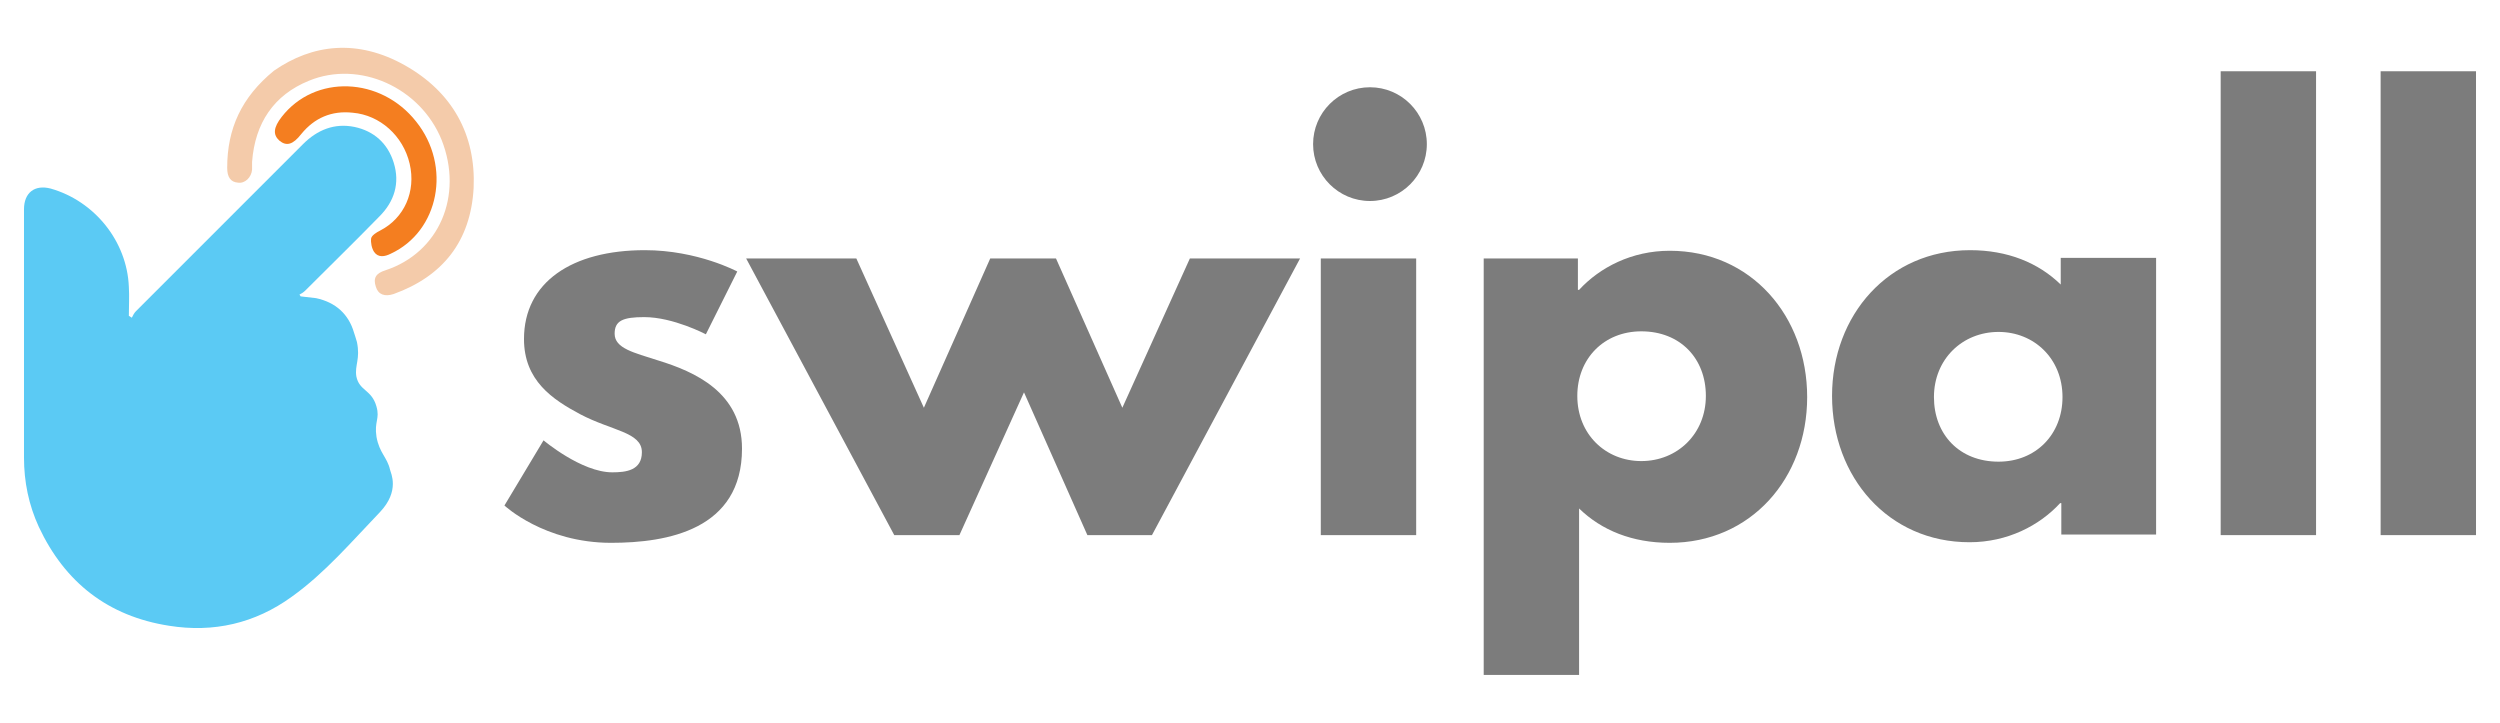 <?xml version="1.0" encoding="UTF-8" standalone="no"?>
<!DOCTYPE svg PUBLIC "-//W3C//DTD SVG 1.1//EN" "http://www.w3.org/Graphics/SVG/1.1/DTD/svg11.dtd">
<!-- Created with Vectornator (http://vectornator.io/) -->
<svg height="100%" stroke-miterlimit="10" style="fill-rule:nonzero;clip-rule:evenodd;stroke-linecap:round;stroke-linejoin:round;" version="1.1" viewBox="0 0 422 122" width="100%" xml:space="preserve" xmlns="http://www.w3.org/2000/svg" xmlns:vectornator="http://vectornator.io" xmlns:xlink="http://www.w3.org/1999/xlink">
<defs/>
<g id="Untitled" vectornator:layerName="Untitled">
<g opacity="1" vectornator:layerName="g">
<path d="M22.25 53.629C22.45 53.229 22.65 52.829 22.95 52.529C32.35 43.129 41.75 33.729 51.15 24.329C53.55 21.929 56.45 20.729 59.85 21.429C63.15 22.129 65.45 24.229 66.45 27.429C67.55 30.929 66.55 34.029 64.05 36.529C59.95 40.729 55.75 44.829 51.55 49.029C51.25 49.329 50.95 49.529 50.55 49.729C50.65 49.829 50.65 49.929 50.75 50.029C51.65 50.129 52.55 50.229 53.35 50.329C56.65 51.029 58.85 53.029 59.75 56.129C59.85 56.429 60.05 57.029 60.25 57.729C60.85 60.629 59.85 61.629 60.15 63.529C60.65 66.029 62.75 65.729 63.55 68.629C64.15 70.729 63.15 71.129 63.55 73.729C64.05 76.529 65.35 77.129 65.85 79.329C65.95 79.829 67.55 82.829 64.15 86.429C59.35 91.429 54.85 96.729 49.25 100.729C43.05 105.229 36.05 106.829 28.55 105.629C18.25 104.029 10.95 98.329 6.55 88.929C4.85 85.229 4.05 81.329 4.05 77.229C4.05 63.229 4.05 49.329 4.05 35.329C4.05 32.529 5.85 31.129 8.55 31.829C15.95 33.929 21.45 40.729 21.75 48.429C21.85 50.029 21.75 51.629 21.75 53.329C21.85 53.329 22.05 53.529 22.25 53.629Z" fill="#5bcaf4" fill-rule="nonzero" opacity="1" stroke="none" vectornator:layerName="path"/>
<g opacity="1" vectornator:layerName="g">
<path d="M124.45 45.829L119.15 56.429C119.15 56.429 113.65 53.529 108.75 53.529C105.15 53.529 103.75 54.129 103.75 56.329C103.75 58.829 107.05 59.529 111.05 60.829C117.25 62.729 125.25 66.229 125.25 75.729C125.25 89.429 112.65 91.629 103.15 91.629C91.85 91.629 85.15 85.329 85.15 85.329L91.75 74.329C91.75 74.329 98.15 79.729 103.35 79.729C105.65 79.729 108.35 79.429 108.35 76.329C108.35 72.929 103.25 72.729 97.95 69.929C93.25 67.429 88.45 64.229 88.45 57.229C88.45 47.629 96.55 42.229 108.85 42.229C117.75 42.229 124.45 45.829 124.45 45.829Z" fill="#7c7c7c" fill-rule="nonzero" opacity="1" stroke="none" vectornator:layerName="path"/>
<path d="M150.95 90.329L125.95 43.629L144.55 43.629L155.95 68.829L167.15 43.629L178.25 43.629L189.45 68.829L200.85 43.629L219.45 43.629L194.45 90.329L183.55 90.329L172.85 66.229L161.95 90.329L150.95 90.329Z" fill="#7c7c7c" fill-rule="nonzero" opacity="1" stroke="none" vectornator:layerName="path"/>
<path d="M240.85 24.329C240.85 29.629 236.55 33.929 231.25 33.929C225.95 33.929 221.65 29.629 221.65 24.329C221.65 19.029 225.95 14.729 231.25 14.729C236.55 14.729 240.85 19.029 240.85 24.329ZM222.95 90.329L239.05 90.329L239.05 43.629L222.95 43.629L222.95 90.329Z" fill="#7c7c7c" fill-rule="nonzero" opacity="1" stroke="none" vectornator:layerName="path"/>
<path d="M281.85 91.629C275.55 91.629 270.35 89.529 266.55 85.829L266.55 113.929L250.45 113.929L250.45 43.629L266.35 43.629L266.35 48.929L266.55 48.929C270.05 45.129 275.45 42.329 281.85 42.329C295.55 42.329 305.05 53.329 305.05 67.029C305.05 80.729 295.55 91.629 281.85 91.629ZM277.05 55.929C270.75 55.929 266.25 60.529 266.25 66.829C266.25 73.329 271.05 77.829 277.05 77.829C283.15 77.829 287.95 73.229 287.95 66.829C287.95 60.529 283.65 55.929 277.05 55.929Z" fill="#7c7c7c" fill-rule="nonzero" opacity="1" stroke="none" vectornator:layerName="path"/>
<path d="M332.55 42.229C338.85 42.229 344.05 44.329 347.85 48.029L347.85 43.529L363.95 43.529L363.95 90.229L347.95 90.229L347.95 84.929L347.75 84.929C344.25 88.729 338.85 91.529 332.45 91.529C318.75 91.529 309.25 80.529 309.25 66.829C309.25 53.129 318.85 42.229 332.55 42.229ZM337.35 77.929C343.65 77.929 348.15 73.329 348.15 67.029C348.15 60.529 343.35 56.029 337.35 56.029C331.25 56.029 326.45 60.629 326.45 67.029C326.45 73.329 330.75 77.929 337.35 77.929Z" fill="#7c7c7c" fill-rule="nonzero" opacity="1" stroke="none" vectornator:layerName="path"/>
<path d="M374.85 12.029L390.95 12.029L390.95 90.329L374.85 90.329L374.85 12.029Z" fill="#7c7c7c" fill-rule="nonzero" opacity="1" stroke="none" vectornator:layerName="path"/>
<path d="M401.85 12.029L417.95 12.029L417.95 90.329L401.85 90.329L401.85 12.029Z" fill="#7c7c7c" fill-rule="nonzero" opacity="1" stroke="none" vectornator:layerName="path"/>
</g>
<path d="M46.25 11.929C52.75 7.429 60.35 6.529 68.35 11.029C76.35 15.529 80.35 22.729 79.95 31.729C79.45 40.729 74.75 46.629 66.45 49.629C64.95 50.129 63.85 49.729 63.45 48.429C62.95 46.929 63.45 46.129 65.05 45.629C74.15 42.629 78.25 33.029 74.55 23.629C70.95 14.729 60.65 10.129 52.15 13.629C46.25 16.029 43.05 20.729 42.55 27.329C42.55 27.729 42.55 28.229 42.55 28.629C42.45 29.929 41.35 31.029 40.15 30.829C38.95 30.729 38.35 29.929 38.35 28.329C38.35 21.729 40.75 16.429 46.25 11.929Z" fill="#f4cbaa" fill-rule="nonzero" opacity="1" stroke="none" vectornator:layerName="path"/>
<path d="M70.25 20.529C76.25 28.029 74.15 39.029 65.95 42.829C64.95 43.329 63.85 43.529 63.15 42.529C62.75 41.929 62.55 40.929 62.65 40.229C62.75 39.729 63.55 39.229 64.15 38.929C68.25 36.829 70.25 32.329 69.15 27.629C68.05 22.929 64.15 19.429 59.55 19.029C55.95 18.629 53.05 19.929 50.85 22.629C49.45 24.429 48.35 24.729 47.15 23.729C46.05 22.729 46.15 21.529 47.55 19.729C53.15 12.529 64.25 12.929 70.25 20.529Z" fill="#f47e20" fill-rule="nonzero" opacity="1" stroke="none" vectornator:layerName="path"/>
</g>
</g>
</svg>
